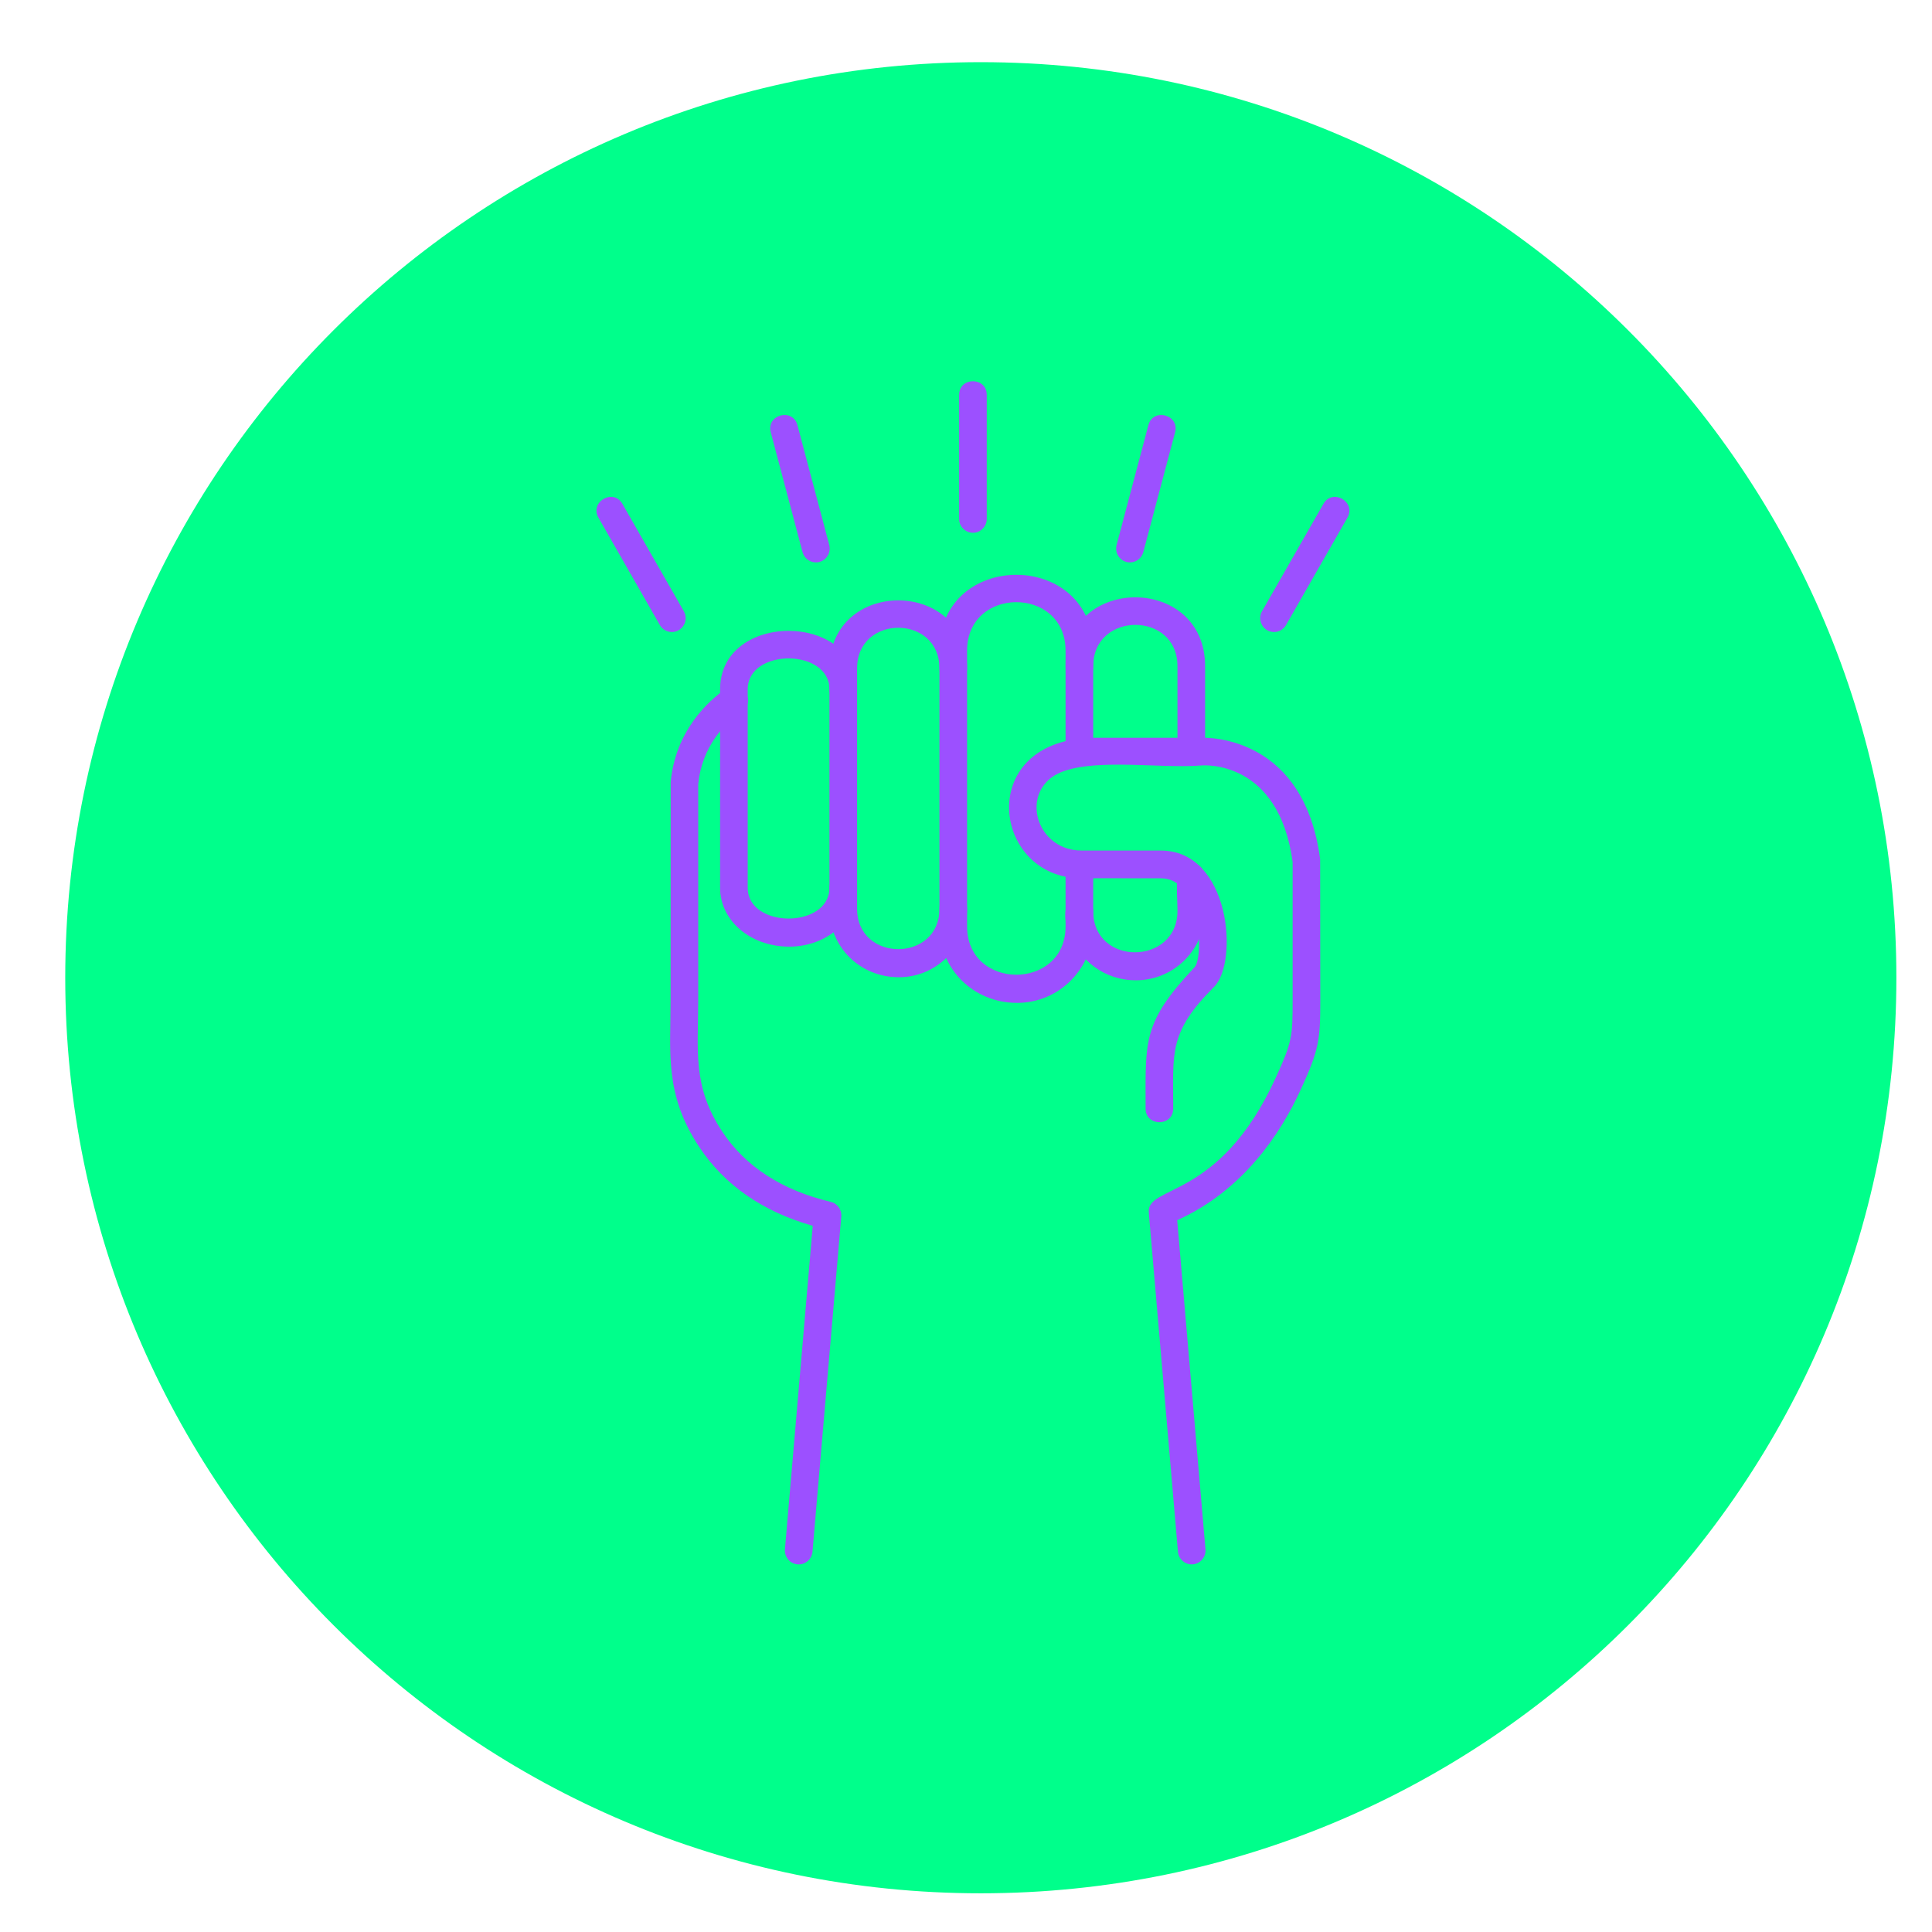 <svg xmlns="http://www.w3.org/2000/svg" xmlns:xlink="http://www.w3.org/1999/xlink" width="500" viewBox="0 0 375 375" height="500" preserveAspectRatio="xMidYMid meet"><defs><clipPath id="32deb586c4"><path d="M 12.664 12.066 L 368.086 12.066 L 368.086 367.488 L 12.664 367.488 Z M 12.664 12.066 " clip-rule="nonzero"></path></clipPath><clipPath id="152cffdda3"><path d="M 130 133 L 257 133 L 257 303.656 L 130 303.656 Z M 130 133 " clip-rule="nonzero"></path></clipPath><clipPath id="e5cc4266a7"><path d="M 186 73.113 L 192 73.113 L 192 104 L 186 104 Z M 186 73.113 " clip-rule="nonzero"></path></clipPath></defs><g clip-path="url(#32deb586c4)"><path fill="#00ff8b" d="M 190.375 12.066 C 92.23 12.066 12.664 91.633 12.664 189.777 C 12.664 287.922 92.23 367.488 190.375 367.488 C 288.523 367.488 368.086 287.922 368.086 189.777 C 368.086 91.633 288.523 12.066 190.375 12.066 " fill-opacity="1" fill-rule="nonzero"></path></g><path fill="#9c50ff" d="M 197.414 194.656 C 188.891 194.656 182.348 188.047 182.348 179.824 L 182.348 126.289 C 182.348 106.664 212.188 106.664 212.188 126.289 L 212.188 146.094 C 212.188 149.637 206.824 149.637 206.824 146.094 L 206.824 126.289 C 206.824 113.738 187.711 113.742 187.711 126.289 L 187.711 179.824 C 187.711 192.316 206.824 192.316 206.824 179.824 L 206.824 167.781 C 206.824 164.238 212.188 164.238 212.188 167.781 L 212.188 179.824 C 212.184 188.004 205.559 194.66 197.414 194.66 Z M 197.414 194.656 " fill-opacity="1" fill-rule="evenodd"></path><path fill="#9c50ff" d="M 174.484 189.68 C 166.859 189.68 161 183.762 161 176.398 L 161 129.711 C 161 112.137 187.707 112.137 187.707 129.711 C 187.707 133.254 182.348 133.254 182.348 129.711 C 182.348 119.227 166.363 119.23 166.363 129.711 L 166.363 176.398 C 166.363 186.84 182.352 186.84 182.352 176.398 C 182.352 172.855 187.711 172.859 187.711 176.398 C 187.707 183.723 181.773 189.68 174.484 189.68 Z M 174.484 189.68 " fill-opacity="1" fill-rule="evenodd"></path><path fill="#9c50ff" d="M 153.191 183.742 C 145.633 183.742 139.77 178.672 139.77 172.312 L 139.77 133.793 C 139.77 118.668 166.363 118.672 166.363 133.793 C 166.363 137.336 161 137.336 161 133.793 C 161 125.801 145.129 125.801 145.129 133.793 L 145.129 172.312 C 145.129 180.281 161 180.281 161 172.312 C 161 168.77 166.363 168.77 166.363 172.312 C 166.363 178.617 160.453 183.742 153.191 183.742 Z M 153.191 183.742 " fill-opacity="1" fill-rule="evenodd"></path><path fill="#9c50ff" d="M 220.496 190.273 C 207.738 190.273 203.371 174.117 209.504 174.117 C 210.98 174.117 212.184 175.32 212.184 176.809 C 212.184 187.645 228.547 187.398 228.547 176.809 C 228.543 172.555 227.609 167.586 231.223 167.586 C 234.828 167.586 233.906 172.539 233.906 176.805 C 233.91 184.223 227.883 190.273 220.5 190.273 Z M 231.227 148.594 C 229.746 148.594 228.547 147.387 228.547 145.902 L 228.547 129.305 C 228.547 118.582 212.188 118.652 212.188 129.305 C 212.188 132.848 206.824 132.848 206.824 129.305 C 206.824 111.488 233.91 111.488 233.91 129.305 L 233.91 145.902 C 233.906 147.387 232.707 148.594 231.227 148.594 Z M 231.227 148.594 " fill-opacity="1" fill-rule="evenodd"></path><g clip-path="url(#152cffdda3)"><path fill="#9c50ff" d="M 155.031 303.648 C 153.461 303.648 152.223 302.293 152.355 300.723 L 157.754 237.93 C 148.051 235.176 140.656 230.051 135.75 222.668 C 128.922 212.395 130.164 204.312 130.164 194.117 L 130.18 151.758 C 131.148 141.863 137.344 136.156 140.949 133.637 C 143.836 131.609 146.91 136.027 144.012 138.051 C 140.555 140.469 136.285 144.875 135.527 152.16 L 135.527 194.117 C 135.527 203.812 134.316 210.816 140.211 219.684 C 144.711 226.453 151.789 231.031 161.238 233.281 C 162.535 233.59 163.406 234.801 163.293 236.129 L 157.703 301.188 C 157.578 302.59 156.406 303.648 155.031 303.648 Z M 231.309 303.645 C 229.934 303.645 228.762 302.59 228.641 301.188 L 222.98 235.355 C 222.512 229.898 236.66 233.137 247.574 209.293 C 250.793 202.266 250.898 201.258 250.898 194.195 L 250.898 167.301 C 248.23 147.602 233.844 148.52 233.23 148.574 C 224.469 149.309 209.035 146.527 203.633 151.281 C 198.473 155.824 201.938 165.09 209.91 165.09 L 225.312 165.09 C 238.777 165.09 240.477 186.738 235.645 191.555 C 226.785 200.391 227.719 204.336 227.719 215.164 C 227.719 218.707 222.359 218.707 222.359 215.164 C 222.359 201.949 221.727 198.516 231.871 187.734 C 233.629 185.867 233.336 170.477 225.316 170.477 L 209.91 170.473 C 192.367 170.473 189.055 143.199 212.699 143.199 L 232.977 143.199 C 234.914 143.117 253.129 143.105 256.238 166.766 L 256.266 194.195 C 256.266 201.961 256.004 203.773 252.449 211.539 C 248.578 219.992 241.32 231.051 228.492 236.84 L 233.98 300.719 C 234.117 302.281 232.879 303.645 231.309 303.645 Z M 231.309 303.645 " fill-opacity="1" fill-rule="evenodd"></path></g><g clip-path="url(#e5cc4266a7)"><path fill="#9c50ff" d="M 188.848 103.41 C 187.367 103.41 186.168 102.203 186.168 100.719 L 186.168 76.652 C 186.168 73.109 191.527 73.109 191.527 76.652 L 191.527 100.719 C 191.527 102.203 190.328 103.41 188.848 103.41 Z M 188.848 103.41 " fill-opacity="1" fill-rule="evenodd"></path></g><path fill="#9c50ff" d="M 219.324 109.16 C 217.574 109.16 216.277 107.488 216.734 105.773 L 222.898 82.531 C 223.809 79.105 228.992 80.492 228.082 83.914 L 221.914 107.16 C 221.594 108.367 220.512 109.16 219.324 109.16 Z M 219.324 109.16 " fill-opacity="1" fill-rule="evenodd"></path><path fill="#9c50ff" d="M 247.285 122.676 C 245.258 122.676 243.93 120.453 244.961 118.641 L 256.879 97.801 C 258.637 94.73 263.289 97.41 261.531 100.484 L 249.613 121.324 C 249.117 122.188 248.215 122.676 247.285 122.676 Z M 247.285 122.676 " fill-opacity="1" fill-rule="evenodd"></path><path fill="#9c50ff" d="M 158.363 109.16 C 157.176 109.16 156.094 108.363 155.773 107.16 L 149.605 83.914 C 148.695 80.484 153.879 79.109 154.785 82.531 L 160.953 105.773 C 161.41 107.488 160.117 109.16 158.363 109.16 Z M 158.363 109.16 " fill-opacity="1" fill-rule="evenodd"></path><path fill="#9c50ff" d="M 130.406 122.676 C 129.477 122.676 128.57 122.188 128.078 121.324 L 116.16 100.484 C 114.402 97.41 119.051 94.73 120.809 97.801 L 132.727 118.641 C 133.762 120.449 132.438 122.676 130.406 122.676 Z M 130.406 122.676 " fill-opacity="1" fill-rule="evenodd"></path></svg>
